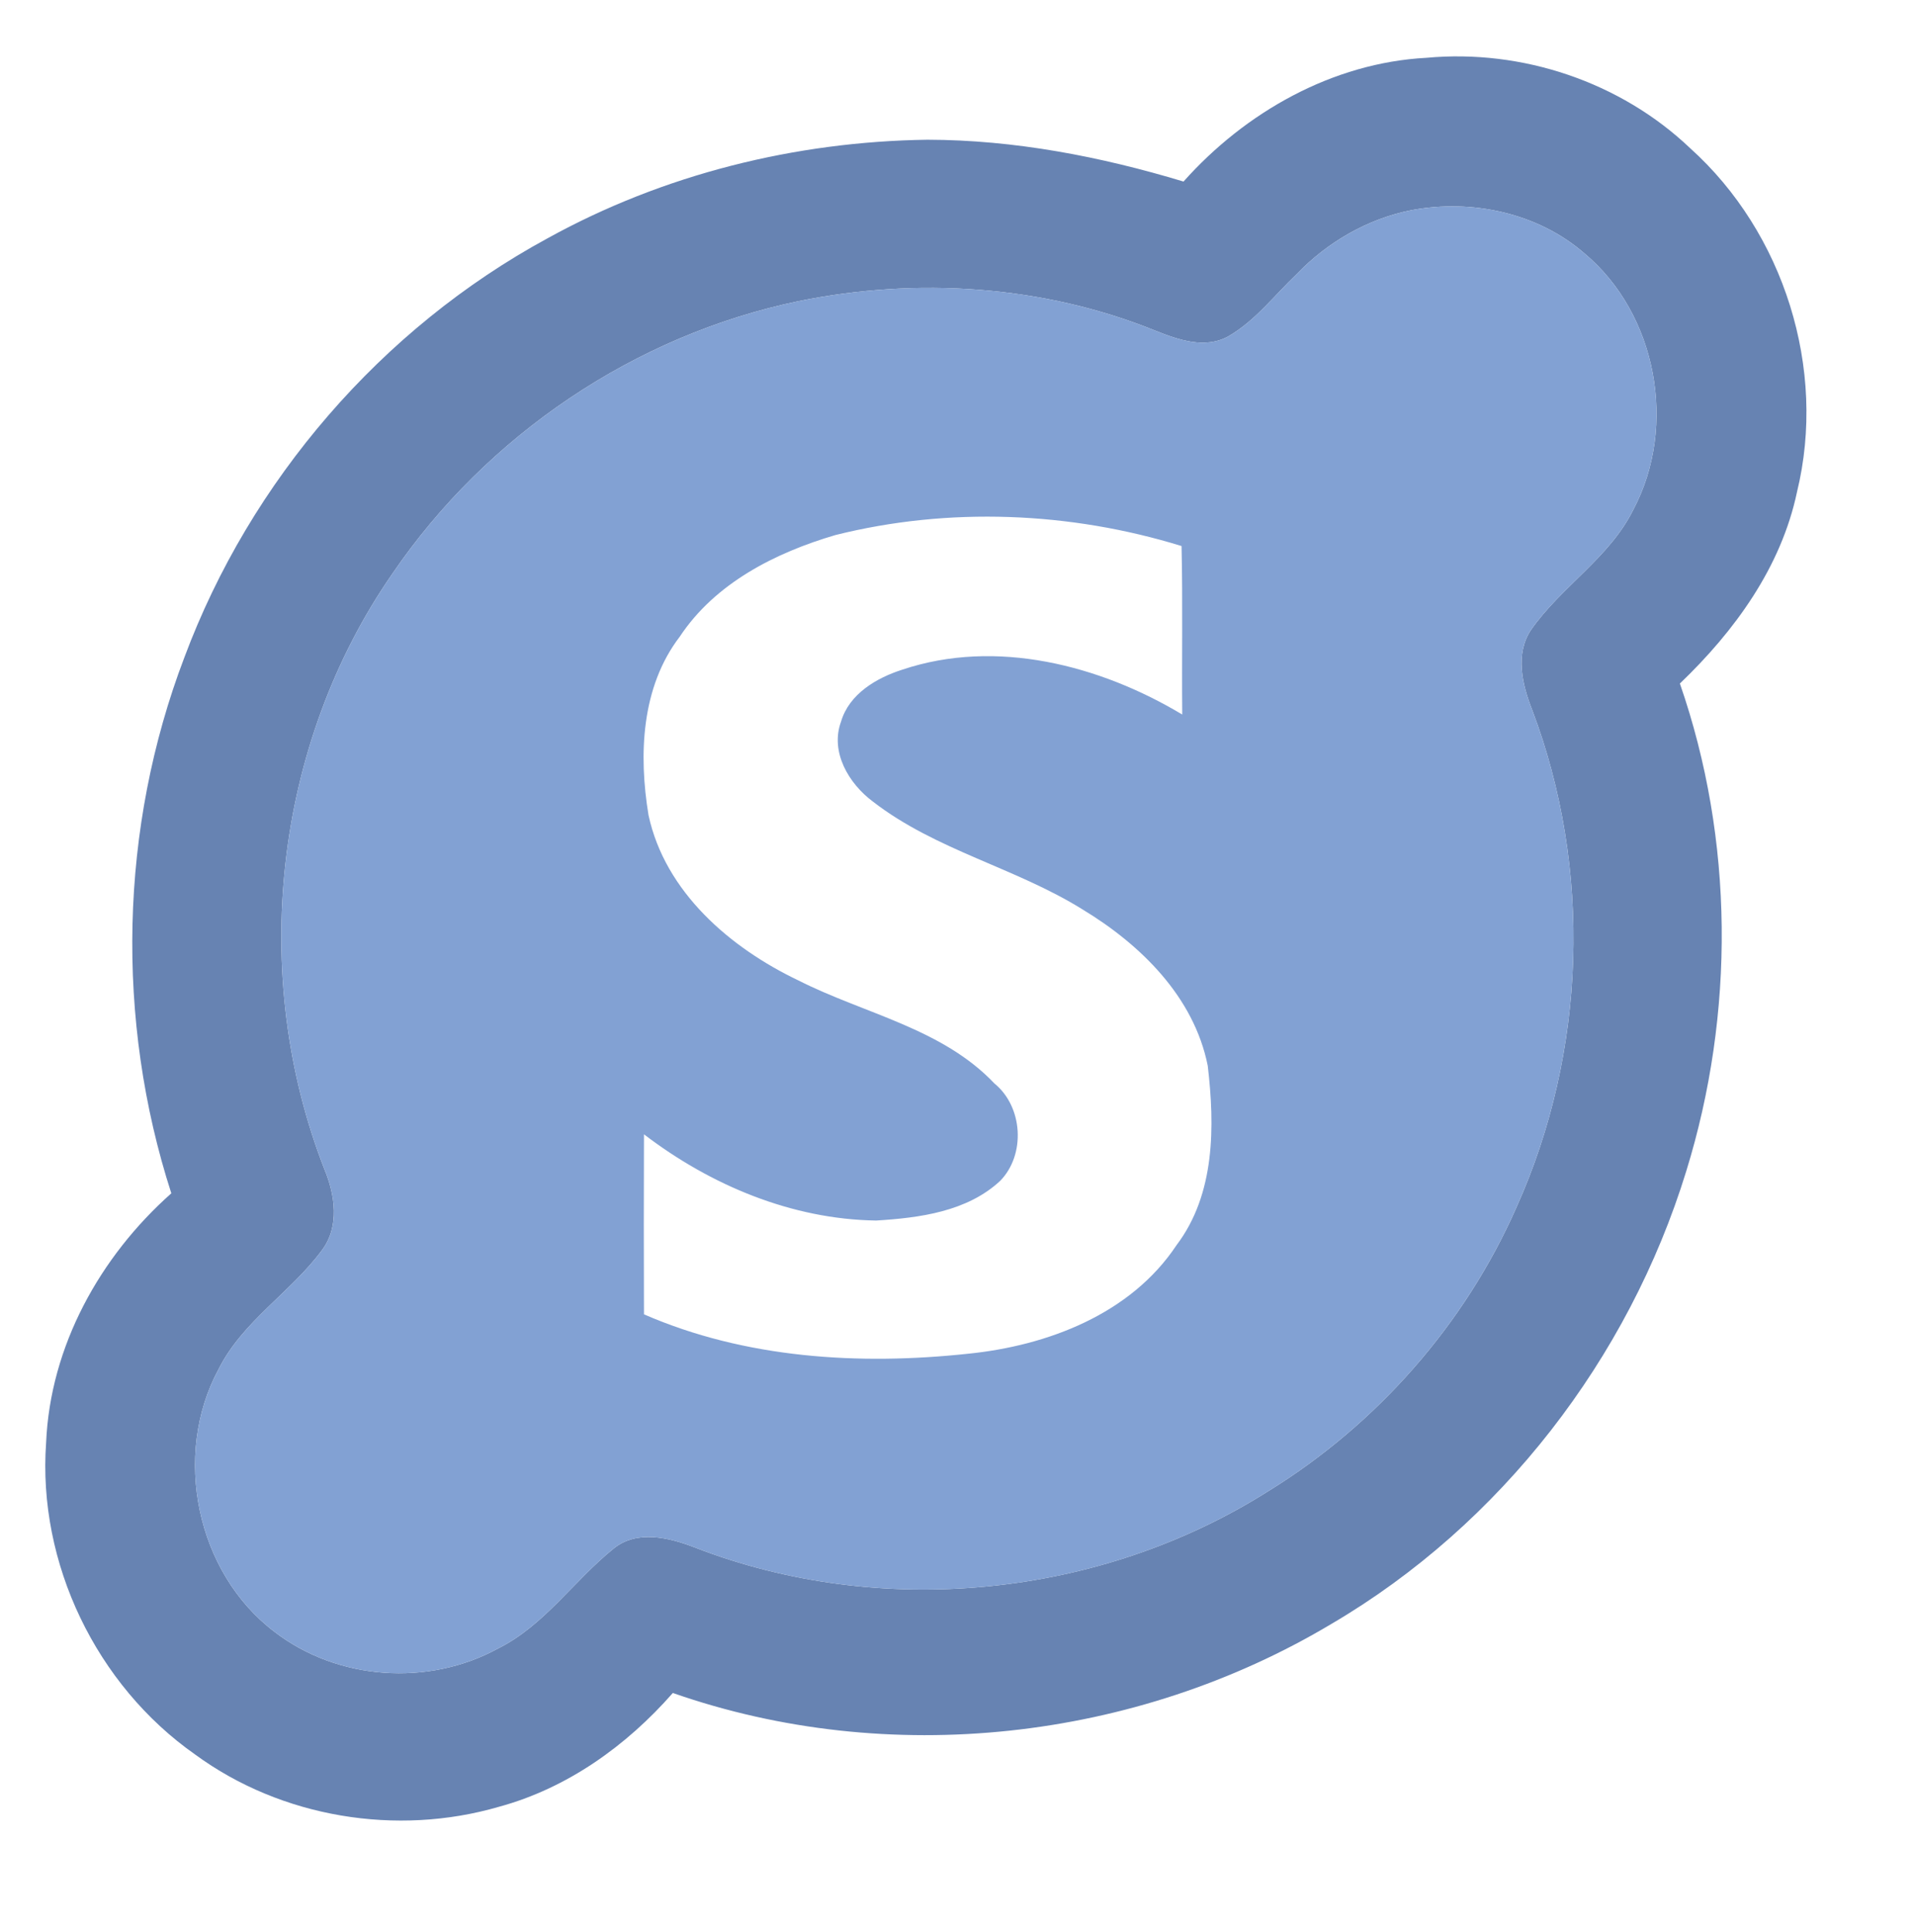 <?xml version="1.0" encoding="UTF-8" ?>
<!DOCTYPE svg PUBLIC "-//W3C//DTD SVG 1.1//EN" "http://www.w3.org/Graphics/SVG/1.1/DTD/svg11.dtd">
<svg width="223pt" height="225pt" viewBox="0 0 223 225" version="1.1" xmlns="http://www.w3.org/2000/svg">
<g id="#f6f6f6ff">
</g>
<g id="#6783b2ff">
<path fill="#6783b2" opacity="1.00" d=" M 137.82 21.14 C 145.02 13.06 155.17 7.31 166.11 6.73 C 177.24 5.70 188.70 9.53 196.81 17.25 C 207.75 27.08 212.75 42.98 209.26 57.28 C 207.41 66.06 201.99 73.49 195.62 79.59 C 201.94 97.78 202.04 118.01 196.36 136.38 C 189.65 158.20 174.78 177.51 155.04 189.09 C 132.23 202.72 103.48 205.92 78.35 197.13 C 72.96 203.28 66.06 208.22 58.11 210.38 C 46.20 213.85 32.76 211.65 22.73 204.30 C 11.22 196.23 4.36 182.02 5.37 167.98 C 5.85 156.75 11.64 146.32 19.95 138.95 C 13.43 118.76 13.91 96.38 21.47 76.55 C 29.16 55.95 44.41 38.26 63.74 27.76 C 77.23 20.30 92.61 16.48 108.00 16.27 C 118.13 16.29 128.15 18.22 137.82 21.14 M 164.37 24.47 C 159.27 25.47 154.58 28.19 150.99 31.93 C 148.41 34.38 146.20 37.33 143.08 39.14 C 140.37 40.68 137.24 39.58 134.58 38.52 C 121.49 33.21 106.81 32.26 93.02 35.06 C 73.95 39.01 56.67 50.70 45.71 66.78 C 31.86 86.72 28.97 113.57 37.77 136.13 C 39.01 139.10 39.57 142.80 37.50 145.56 C 33.87 150.49 28.27 153.82 25.47 159.40 C 20.03 169.43 22.86 183.13 31.98 190.02 C 39.32 195.67 49.87 196.39 57.98 191.96 C 63.41 189.26 66.82 184.04 71.44 180.33 C 74.15 178.10 77.92 179.03 80.89 180.18 C 102.54 188.58 128.04 186.06 147.66 173.65 C 160.33 165.85 170.59 154.20 176.59 140.58 C 184.73 122.49 185.45 101.19 178.41 82.64 C 177.27 79.73 176.41 76.20 178.26 73.38 C 181.78 68.30 187.45 64.95 190.22 59.30 C 195.35 49.60 192.94 36.56 184.50 29.50 C 179.05 24.77 171.38 23.16 164.37 24.47 Z" />
</g>
<g id="#82a1d3ff">
<path fill="#82a1d3" opacity="1.00" d=" M 164.37 24.47 C 171.38 23.16 179.05 24.77 184.50 29.50 C 192.94 36.56 195.35 49.60 190.22 59.30 C 187.45 64.95 181.78 68.30 178.26 73.38 C 176.41 76.20 177.27 79.73 178.41 82.64 C 185.45 101.19 184.73 122.49 176.59 140.58 C 170.59 154.20 160.33 165.85 147.66 173.65 C 128.04 186.06 102.54 188.58 80.89 180.18 C 77.92 179.03 74.15 178.10 71.44 180.33 C 66.82 184.04 63.41 189.26 57.98 191.96 C 49.87 196.39 39.32 195.67 31.98 190.02 C 22.86 183.13 20.03 169.43 25.47 159.40 C 28.27 153.82 33.87 150.49 37.50 145.56 C 39.57 142.80 39.01 139.10 37.77 136.13 C 28.97 113.57 31.86 86.72 45.71 66.78 C 56.67 50.70 73.95 39.01 93.02 35.06 C 106.81 32.26 121.49 33.21 134.58 38.52 C 137.24 39.58 140.37 40.68 143.08 39.14 C 146.20 37.33 148.41 34.38 150.99 31.93 C 154.58 28.19 159.27 25.47 164.37 24.47 M 97.29 62.30 C 90.30 64.35 83.29 67.89 79.16 74.13 C 74.66 80.00 74.36 87.90 75.52 94.92 C 77.45 103.87 85.02 110.37 92.97 114.16 C 100.62 118.04 109.70 119.72 115.80 126.16 C 119.12 128.86 119.46 134.43 116.48 137.49 C 112.62 141.09 107.07 141.81 102.03 142.12 C 92.20 141.98 82.73 138.00 74.99 132.08 C 74.97 139.06 74.96 146.05 74.99 153.04 C 86.78 158.18 100.07 158.99 112.72 157.63 C 121.97 156.70 131.68 153.02 137.01 144.98 C 141.51 139.04 141.47 131.15 140.64 124.09 C 139.03 116.05 132.80 109.96 126.02 105.87 C 118.24 101.03 108.94 98.99 101.64 93.33 C 98.84 91.25 96.64 87.55 97.94 84.02 C 98.89 80.80 102.07 78.93 105.09 77.97 C 115.99 74.32 128.09 77.45 137.67 83.20 C 137.61 76.66 137.74 70.12 137.59 63.58 C 124.62 59.58 110.48 59.00 97.29 62.30 Z" />
</g>
<g id="#ebe8d4ff">
</g>
</svg>

